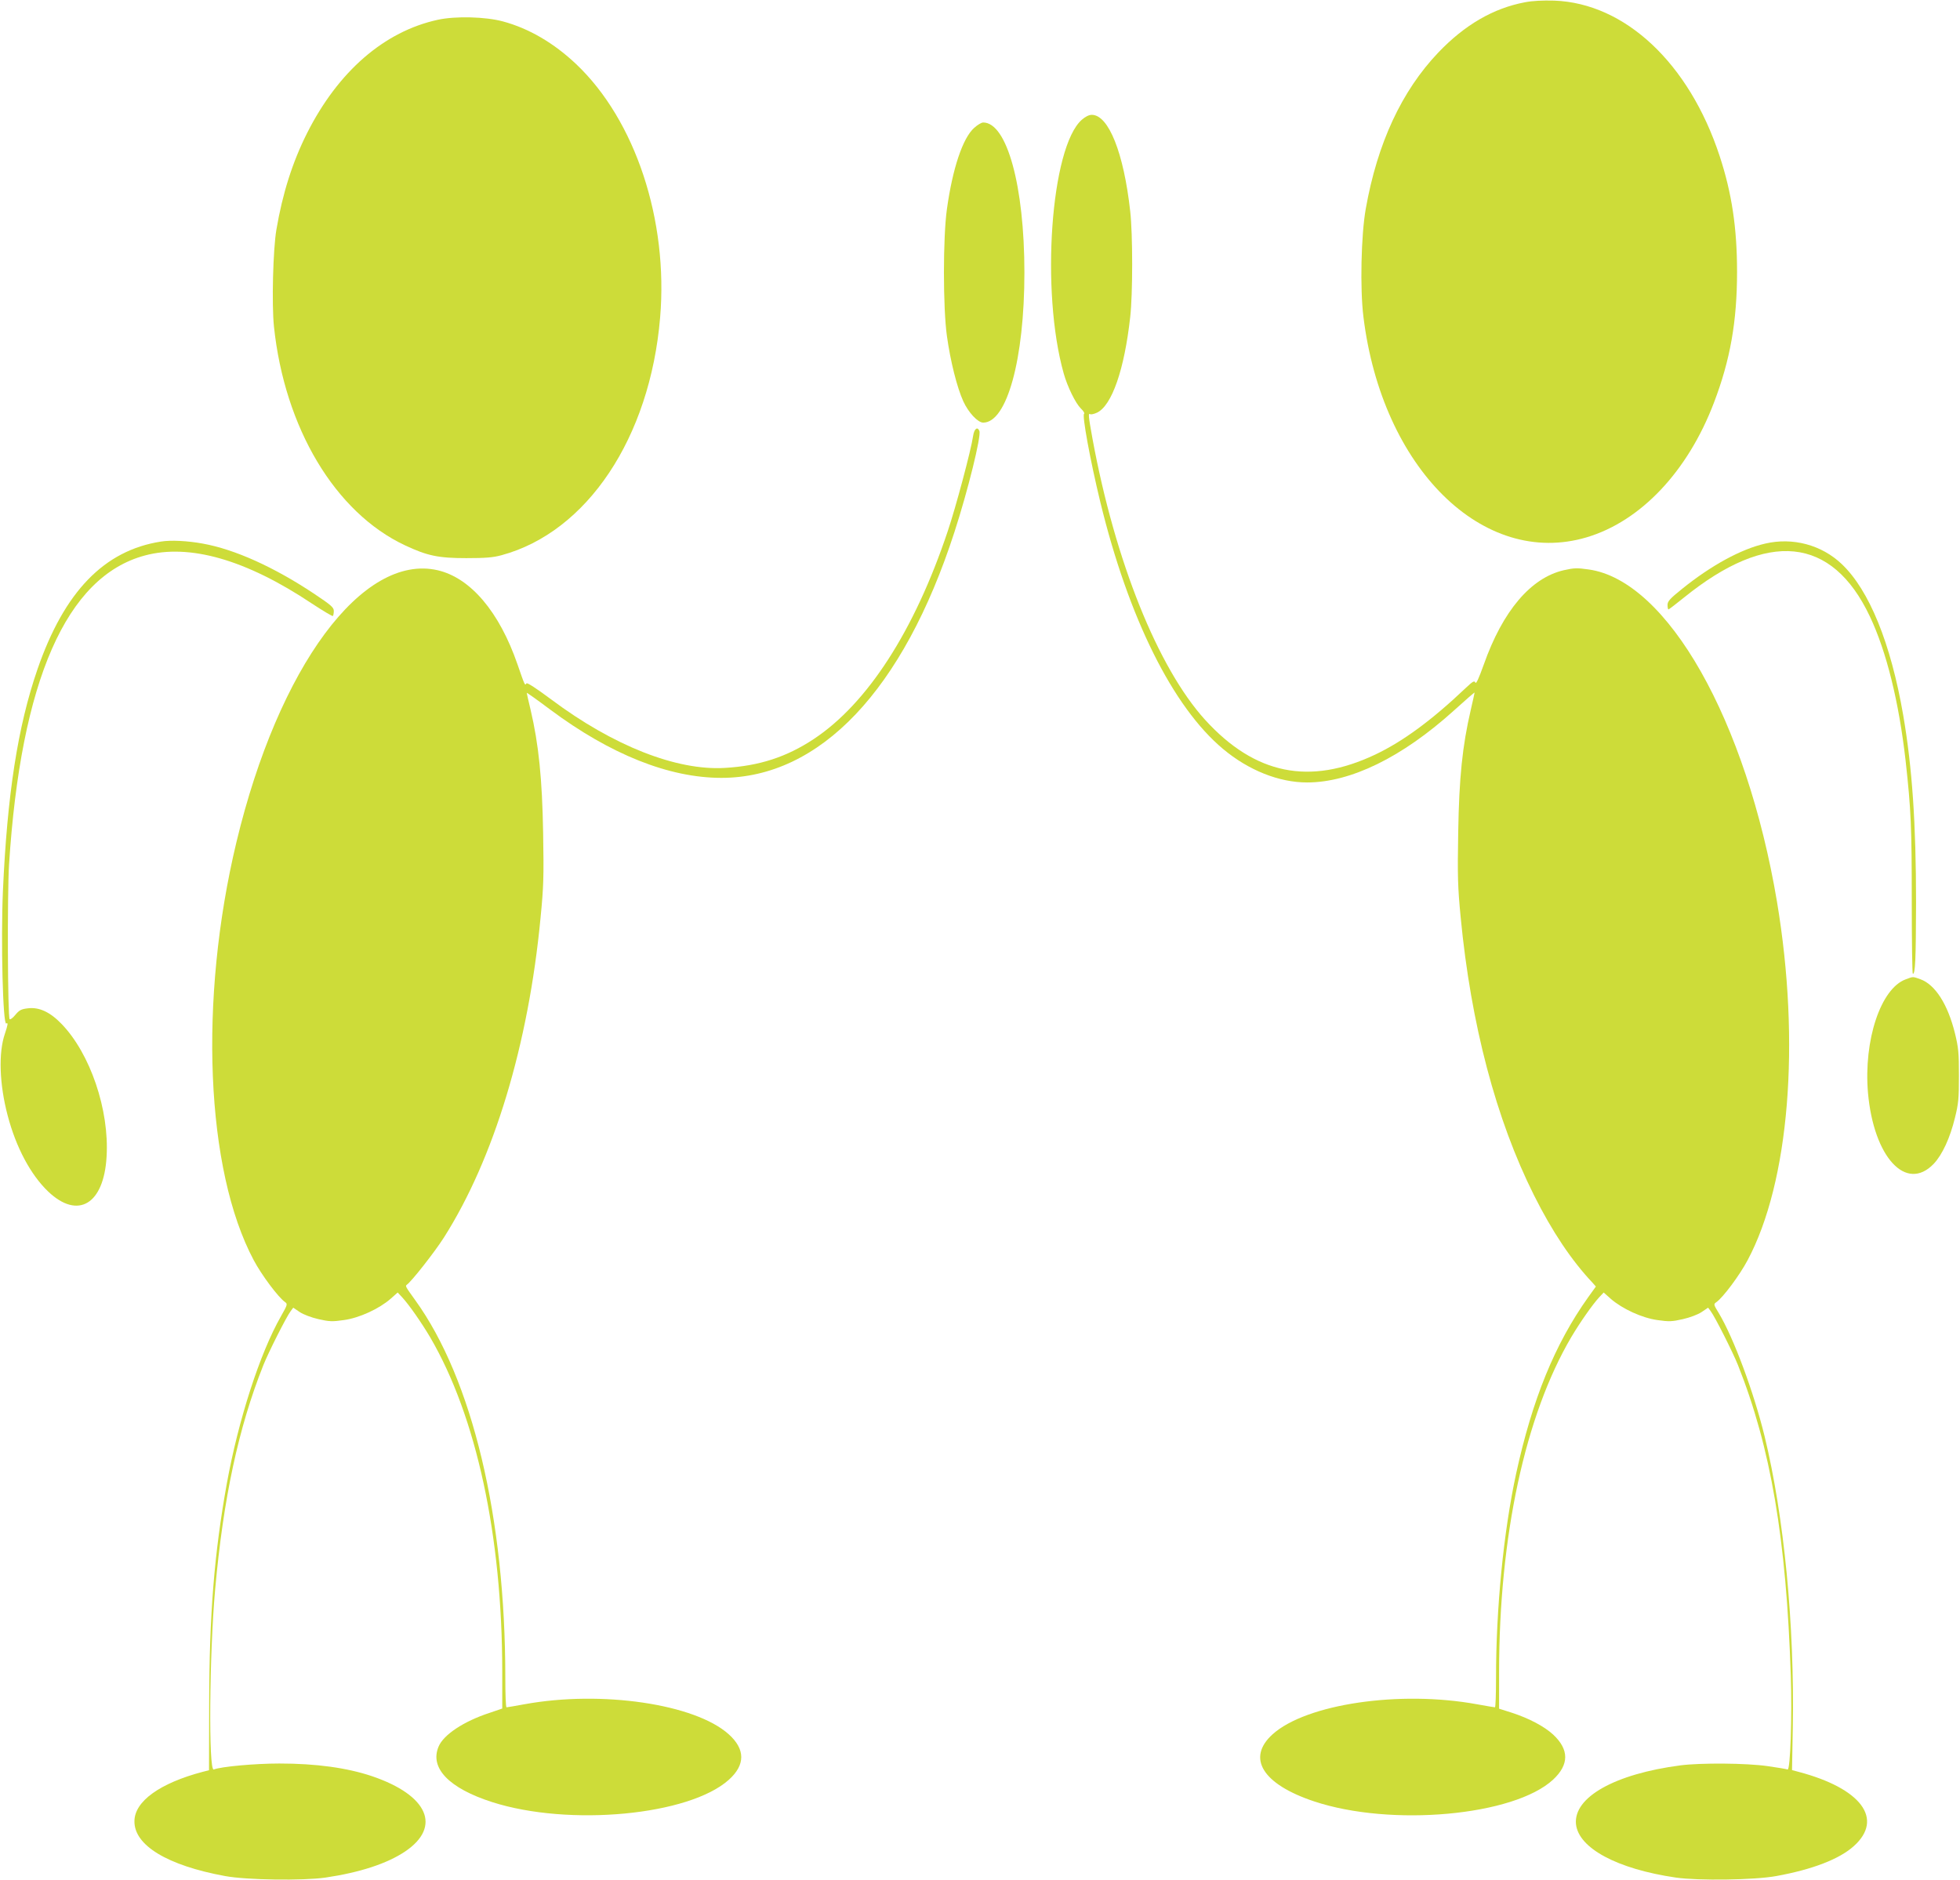 <?xml version="1.0" standalone="no"?>
<!DOCTYPE svg PUBLIC "-//W3C//DTD SVG 20010904//EN"
 "http://www.w3.org/TR/2001/REC-SVG-20010904/DTD/svg10.dtd">
<svg version="1.0" xmlns="http://www.w3.org/2000/svg"
 width="1280pt" height="1228pt" viewBox="0 0 1280 1228"
 preserveAspectRatio="xMidYMid meet">
<g transform="translate(0,1228) scale(0.1,-0.1)"
fill="#cddc39" stroke="none">
<path d="M9958 12265 c-206 -39 -392 -147 -565 -328 -239 -251 -398 -592 -474
-1022 -30 -170 -38 -519 -15 -704 121 -988 782 -1641 1458 -1440 353 105 660
430 831 879 107 280 151 532 151 855 0 286 -34 514 -114 757 -199 605 -617
997 -1080 1014 -75 2 -142 -1 -192 -11z"/>
<path d="M2860 12151 c-351 -76 -652 -338 -855 -741 -95 -189 -160 -394 -200
-630 -22 -129 -31 -485 -16 -632 70 -664 400 -1215 855 -1429 147 -69 219 -84
401 -84 126 0 175 4 230 19 559 151 970 767 1036 1552 54 637 -162 1289 -548
1655 -146 138 -308 233 -478 279 -114 31 -310 36 -425 11z"/>
<path d="M7065 11498 c-203 -178 -270 -1121 -118 -1658 24 -85 76 -192 111
-227 18 -17 27 -33 22 -35 -15 -5 39 -302 106 -578 184 -756 473 -1337 801
-1611 167 -140 366 -219 549 -219 284 0 620 164 957 468 75 68 137 122 137
119 0 -2 -11 -53 -25 -113 -55 -237 -76 -442 -82 -799 -5 -290 -3 -357 16
-555 67 -699 231 -1321 479 -1816 118 -236 245 -426 383 -572 l21 -24 -51 -71
c-217 -305 -364 -665 -470 -1152 -82 -380 -131 -879 -131 -1331 0 -107 -3
-194 -7 -194 -5 0 -57 9 -118 20 -503 92 -1114 2 -1334 -196 -172 -155 -66
-326 270 -438 503 -168 1307 -95 1562 142 105 98 105 196 0 294 -59 54 -157
106 -271 143 l-82 26 0 238 c0 889 170 1676 471 2188 60 101 139 213 182 260
l30 32 46 -41 c76 -66 204 -125 305 -139 76 -11 96 -10 166 6 45 10 98 30 122
46 l43 29 17 -23 c28 -37 144 -267 178 -352 214 -538 316 -1135 345 -2029 9
-264 -3 -619 -21 -612 -8 3 -67 13 -131 22 -140 20 -435 22 -568 5 -429 -56
-699 -208 -683 -383 16 -158 269 -294 653 -350 147 -21 514 -16 655 10 237 43
413 111 507 196 197 177 48 377 -363 485 l-41 11 5 278 c12 672 -57 1378 -184
1902 -71 289 -202 642 -299 804 -35 57 -35 59 -16 72 44 31 152 176 204 274
272 510 346 1418 192 2340 -199 1186 -716 2099 -1230 2171 -76 11 -96 10 -163
-5 -215 -50 -398 -265 -522 -616 -33 -92 -50 -129 -55 -118 -6 15 -16 9 -64
-36 -221 -210 -409 -348 -590 -434 -429 -203 -785 -130 -1110 226 -309 340
-589 1037 -736 1835 -28 154 -29 171 -15 162 5 -3 25 1 44 10 97 46 179 281
217 625 17 148 17 542 0 690 -42 381 -141 630 -251 630 -19 0 -42 -12 -65 -32z"/>
<path d="M6362 11445 c-75 -67 -141 -265 -178 -530 -26 -184 -26 -646 0 -830
23 -165 66 -336 107 -426 34 -74 95 -139 130 -139 155 0 269 415 269 980 0
565 -114 980 -269 980 -12 0 -38 -16 -59 -35z"/>
<path d="M6355 9433 c-13 -92 -114 -469 -166 -623 -217 -649 -524 -1124 -874
-1356 -178 -118 -357 -176 -581 -189 -315 -19 -729 144 -1134 447 -98 73 -158
112 -162 105 -10 -16 -10 -16 -58 123 -119 345 -307 566 -522 616 -490 112
-1039 -629 -1314 -1776 -247 -1030 -201 -2141 113 -2730 52 -98 161 -243 204
-273 18 -13 17 -17 -26 -93 -138 -242 -278 -675 -354 -1094 -82 -456 -114
-855 -115 -1438 l-1 -433 -40 -10 c-281 -74 -446 -193 -447 -322 -3 -158 215
-290 592 -359 141 -26 508 -31 655 -10 224 33 402 91 520 170 241 162 150 368
-215 492 -163 55 -366 83 -605 83 -159 0 -380 -20 -429 -39 -35 -13 -29 750 9
1176 54 598 152 1055 315 1465 34 85 150 315 178 352 l17 23 43 -29 c24 -16
77 -36 122 -46 70 -16 90 -17 166 -6 101 14 229 73 305 139 l46 41 30 -32 c45
-49 124 -162 182 -260 302 -516 471 -1298 471 -2184 l0 -241 -82 -28 c-169
-55 -302 -143 -334 -221 -59 -140 69 -272 350 -362 503 -161 1287 -87 1546
146 108 97 108 199 -1 297 -220 198 -831 288 -1334 196 -60 -11 -113 -20 -117
-20 -5 0 -8 87 -8 194 0 1046 -215 1948 -589 2466 -62 86 -65 91 -55 99 32 22
183 215 243 309 327 515 552 1259 631 2087 20 203 22 269 17 555 -6 352 -29
580 -82 805 -14 58 -25 107 -25 110 0 3 69 -46 153 -109 393 -293 776 -446
1118 -446 644 0 1188 573 1522 1605 88 271 176 627 163 660 -12 32 -34 15 -41
-32z"/>
<path d="M1050 8743 c-370 -58 -630 -327 -805 -833 -129 -374 -198 -819 -226
-1450 -14 -330 0 -878 22 -864 13 8 11 -7 -9 -67 -43 -124 -36 -330 18 -534
55 -209 150 -387 265 -497 194 -184 363 -83 381 227 19 306 -107 675 -294 868
-75 78 -147 111 -219 102 -45 -5 -57 -12 -83 -43 -16 -20 -33 -32 -37 -28 -13
13 -16 813 -4 1009 77 1202 374 1881 886 2019 293 79 662 -27 1091 -313 73
-48 135 -85 138 -82 3 4 6 18 6 33 0 23 -17 38 -131 114 -259 172 -514 288
-725 326 -98 18 -209 24 -274 13z"/>
<path d="M11528 8730 c-158 -36 -352 -142 -542 -295 -81 -65 -96 -82 -96 -106
0 -16 3 -29 6 -29 3 0 49 35 102 78 547 442 965 400 1213 -123 109 -230 190
-557 234 -945 35 -317 40 -431 40 -908 0 -265 3 -482 7 -482 16 0 20 91 21
465 0 514 -25 882 -84 1225 -81 470 -222 816 -401 986 -132 126 -321 176 -500
134z"/>
<path d="M12445 5884 c-163 -60 -275 -398 -246 -740 37 -421 249 -652 429
-465 56 59 107 169 139 301 23 92 26 126 26 275 0 150 -3 183 -26 277 -47 190
-129 318 -226 353 -51 18 -45 18 -96 -1z"/>
</g>
</svg>
